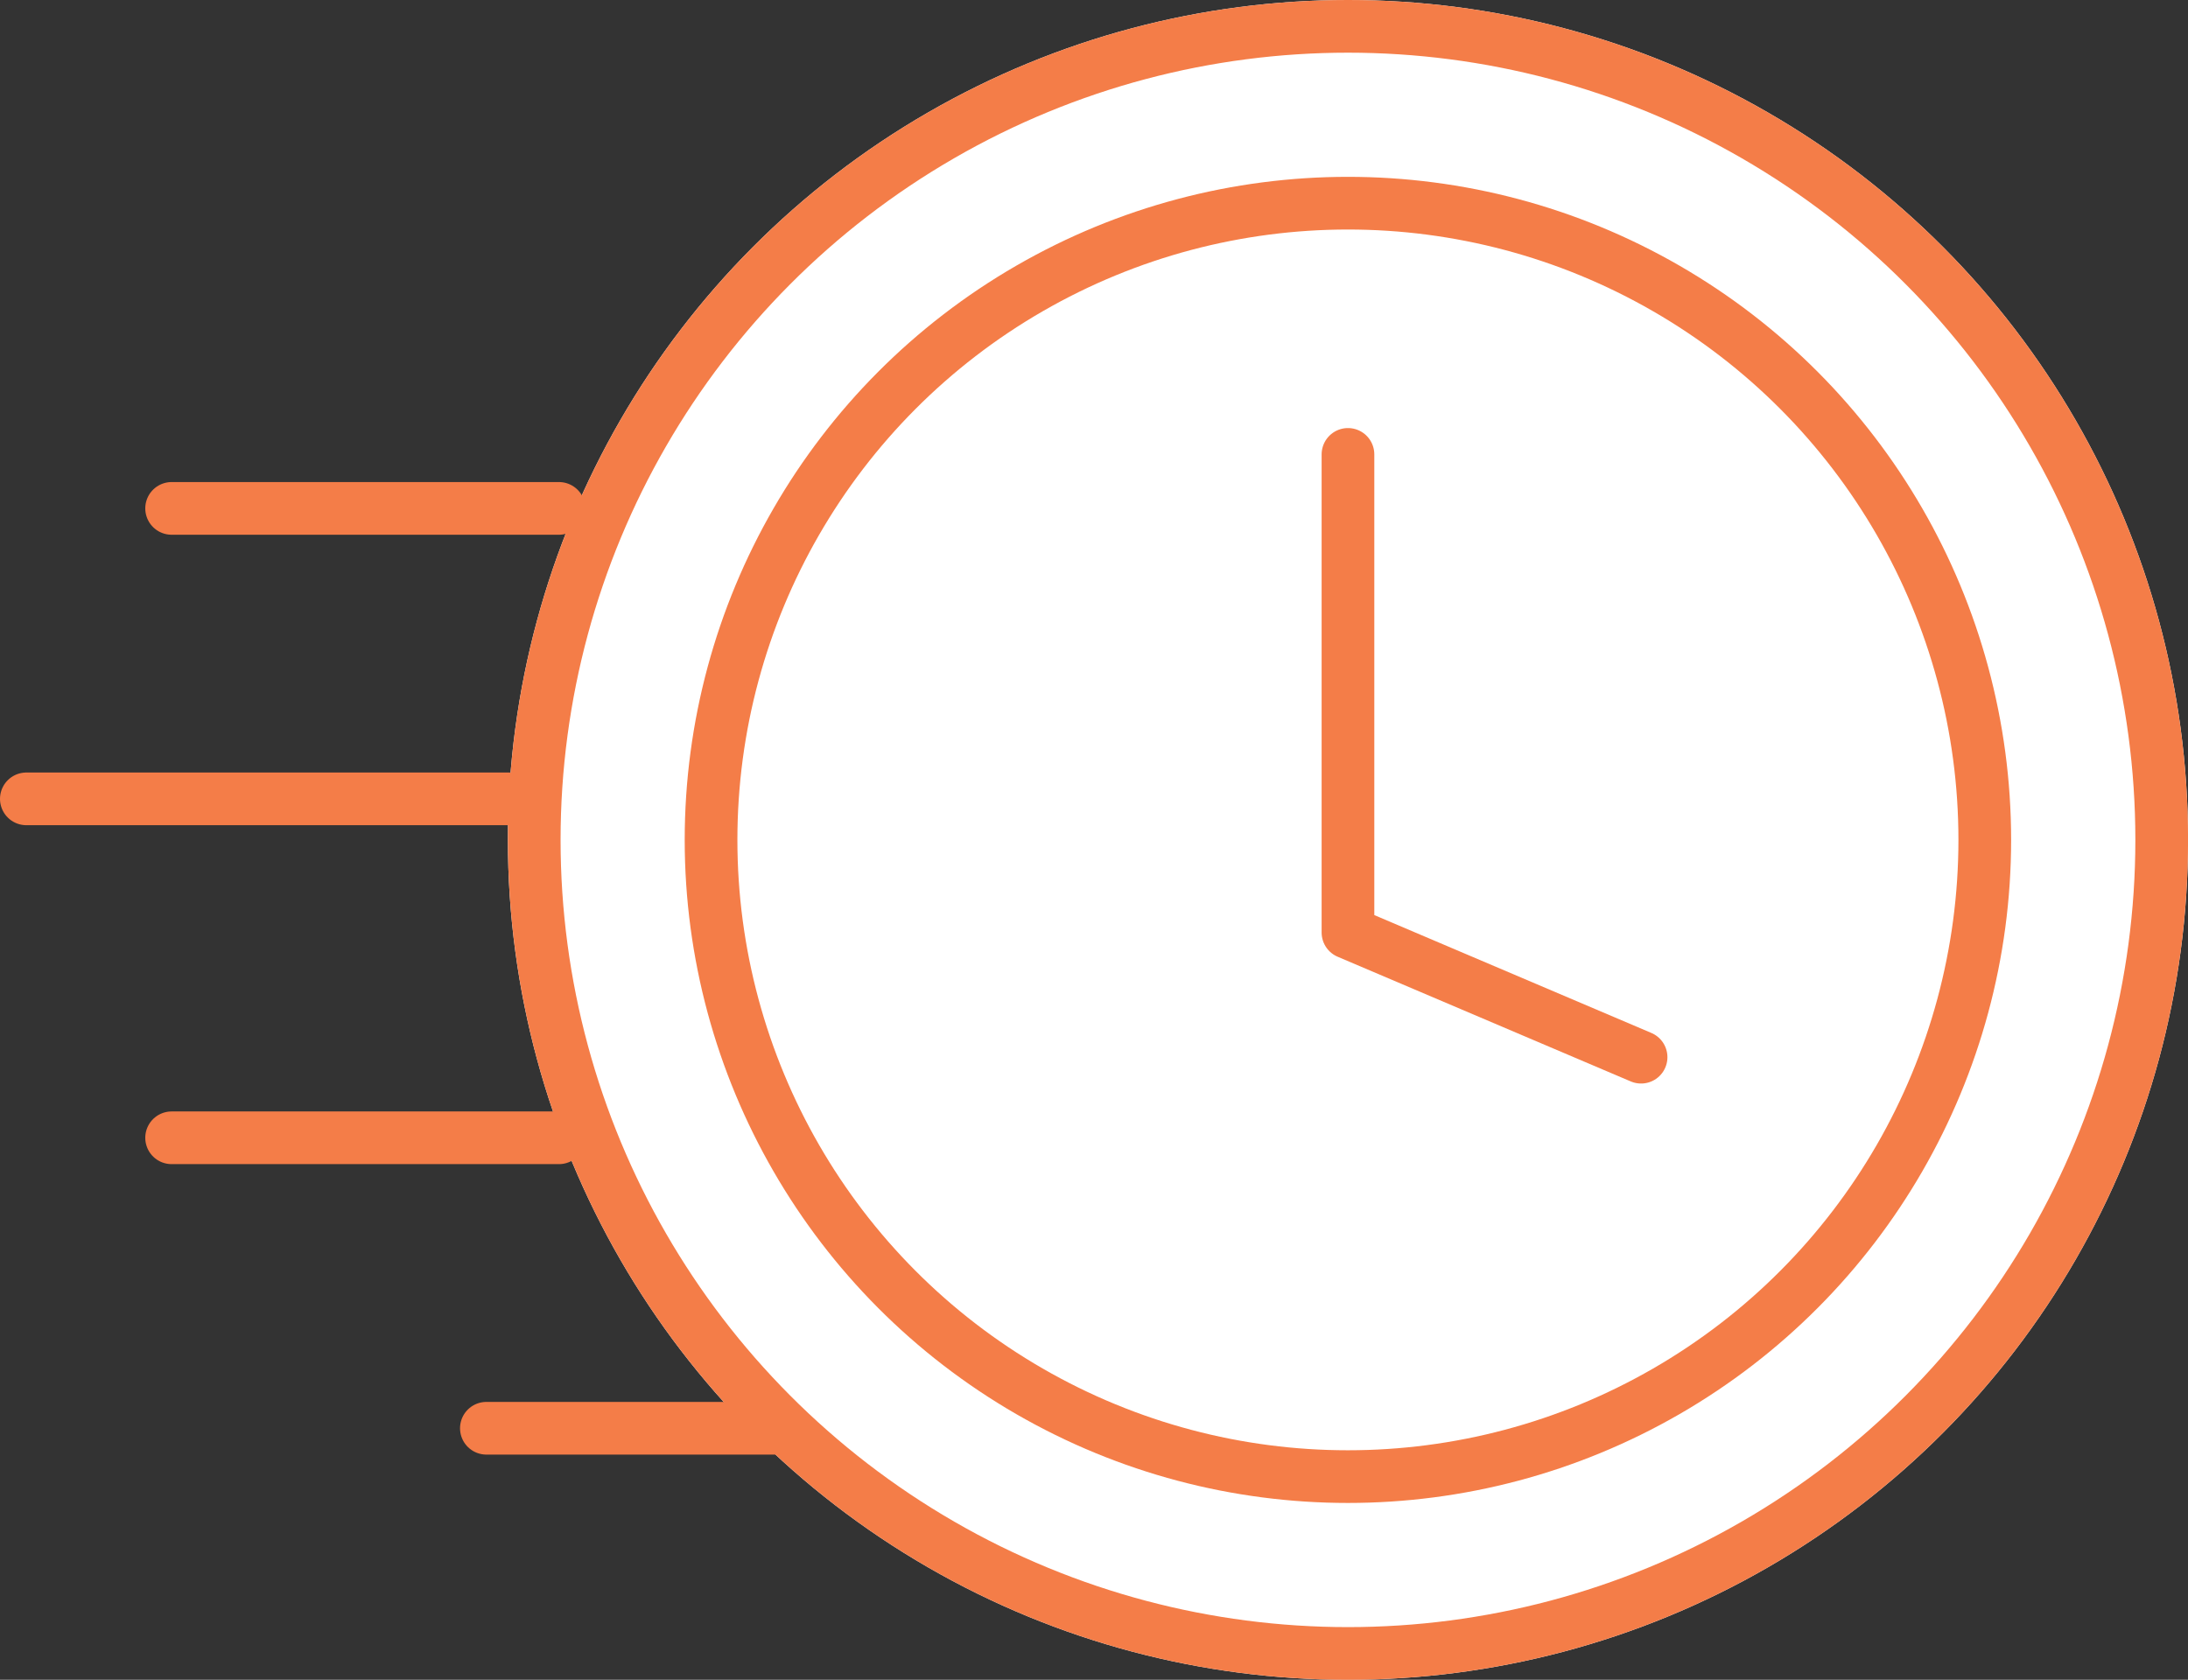<svg xmlns="http://www.w3.org/2000/svg" width="41.526" height="31.888" viewBox="0 0 41.526 31.888">
  <rect x="0" y="0" width="41.526" height="31.888" fill="#333333" stroke="none"/>
  <g id="page_ico_time" transform="translate(0.5)">
    <g id="楕円形_1" data-name="楕円形 1" transform="translate(9.139 0)" fill="#fff" stroke="#f47d48" stroke-width="1">
      <ellipse cx="15.944" cy="15.944" rx="15.944" ry="15.944" stroke="none"/>
      <ellipse cx="15.944" cy="15.944" rx="15.444" ry="15.444" fill="none"/>
    </g>
    <path id="パス_30" data-name="パス 30" d="M908.5,36.808v9.076l5.563,2.367" transform="translate(-883.417 -28.182)" fill="none" stroke="#f47d48" stroke-linecap="round" stroke-linejoin="round" stroke-width="1"/>
    <line id="線_1" data-name="線 1" x2="7.352" transform="translate(2.757 21.599)" fill="none" stroke="#f47d48" stroke-linecap="round" stroke-width="1"/>
    <line id="線_6" data-name="線 6" x2="7.352" transform="translate(2.757 9.651)" fill="none" stroke="#f47d48" stroke-linecap="round" stroke-width="1"/>
    <line id="線_4" data-name="線 4" x2="9.19" transform="translate(0 15.165)" fill="none" stroke="#f47d48" stroke-linecap="round" stroke-width="1"/>
    <line id="線_2" data-name="線 2" x2="5.514" transform="translate(8.731 27.113)" fill="none" stroke="#f47d48" stroke-linecap="round" stroke-width="1"/>
    <g id="楕円形_2" data-name="楕円形 2" transform="translate(12.495 3.357)" fill="none" stroke="#f47d48" stroke-width="1">
      <circle cx="12.587" cy="12.587" r="12.587" stroke="none"/>
      <circle cx="12.587" cy="12.587" r="12.087" fill="none"/>
    </g>
  </g>
</svg>
